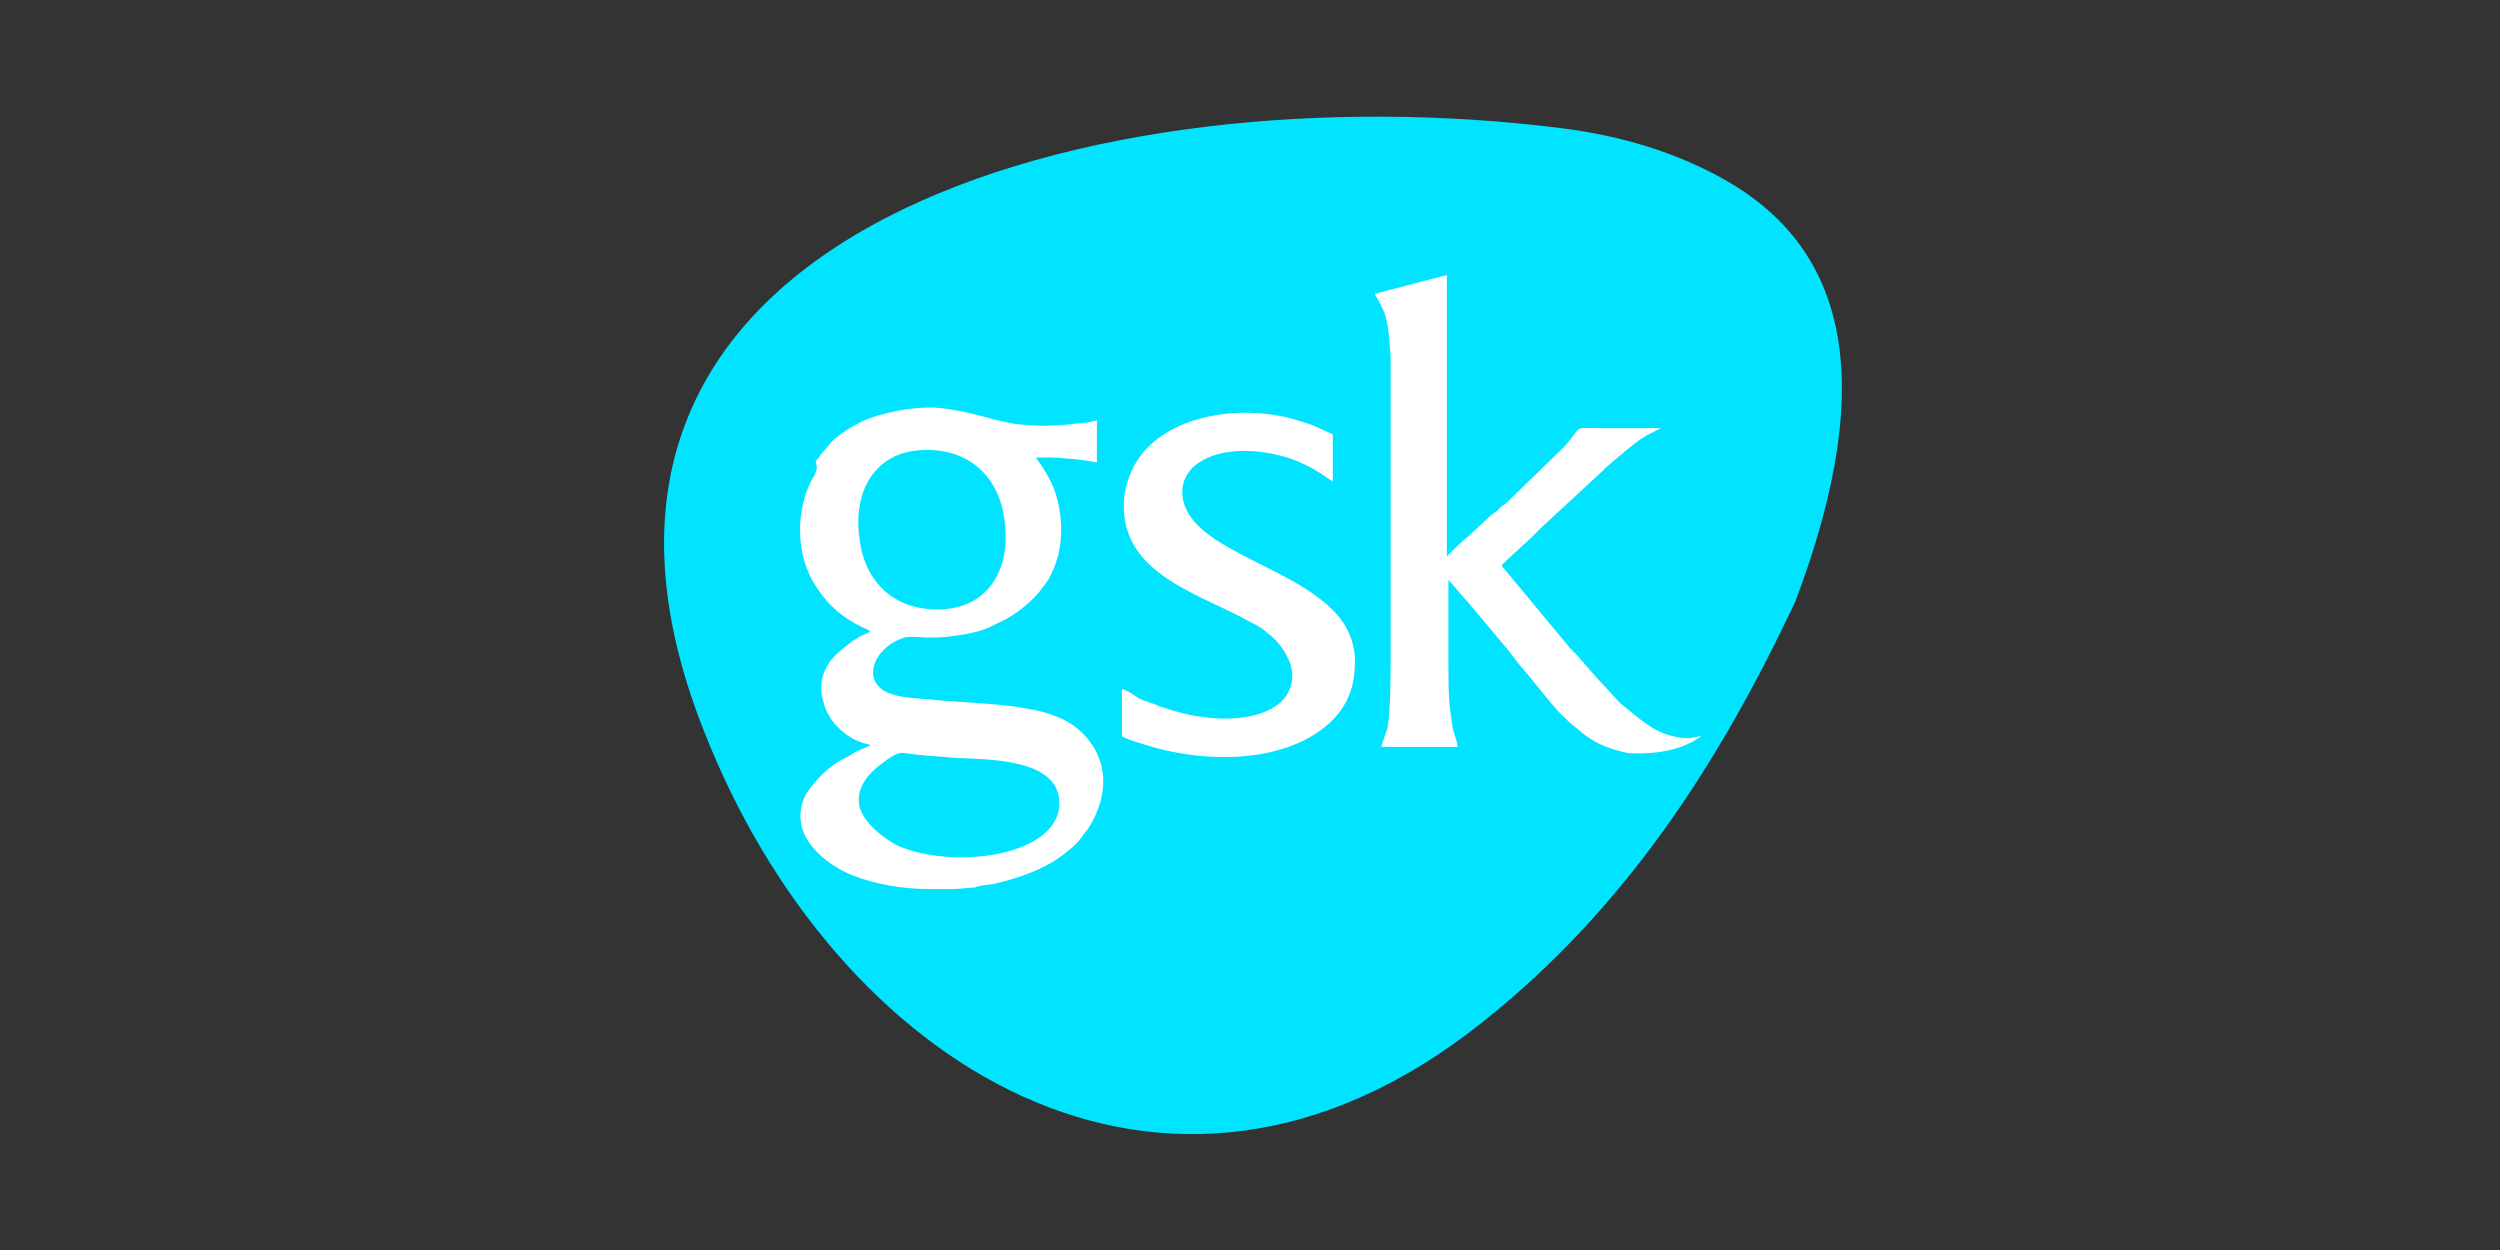 <?xml version="1.0" encoding="utf-8"?>
<!-- Generator: Adobe Illustrator 19.0.0, SVG Export Plug-In . SVG Version: 6.00 Build 0)  -->
<svg version="1.1" id="Layer_2" xmlns="http://www.w3.org/2000/svg" xmlns:xlink="http://www.w3.org/1999/xlink" x="0px" y="0px"
	 viewBox="0 0 160 80" style="enable-background:new 0 0 160 80;" xml:space="preserve">
<rect x="0" y="0" width="160" height="80" fill="#333333" stroke="none"/>
<style type="text/css">
	.st0{fill-rule:evenodd;clip-rule:evenodd;fill:#00e4ff;}
	.st1{fill-rule:evenodd;clip-rule:evenodd;fill:#FFFFFF;}
</style>
<path class="st0" d="M99.9,8.2c4,0.5,7.4,1.6,10.3,3.2c7.6,4.2,10.3,12.3,4.7,27.1c-4.8,10.2-10.8,19.6-20,26.9
	c-20.4,16.3-41.5,2.6-49.8-18.5C32.1,14.4,70.6,4.5,99.9,8.2"/>
<path class="st1" d="M52.2,30.2c0,0.2-0.2,0.4-0.3,0.6c-0.1,0.2-0.2,0.5-0.3,0.7c-0.7,2.1-0.5,4.5,0.8,6.3c0.7,1,1.5,1.7,2.7,2.3
	c0.2,0.1,0.5,0.2,0.6,0.3c-0.1,0.1-0.4,0.2-0.6,0.3c-0.2,0.1-0.3,0.2-0.5,0.3c-0.4,0.3-0.9,0.7-1.2,1c-0.1,0.1-0.1,0.2-0.2,0.2
	c-0.1,0.2-0.2,0.3-0.3,0.5c-0.5,0.9-0.4,1.9,0,2.8c0.4,0.9,1.3,1.7,2.2,2c0.2,0.1,0.5,0.1,0.6,0.2l-0.9,0.4c0,0-0.8,0.5-0.9,0.5
	c-0.9,0.5-1.7,1.3-2.3,2.2c-0.4,0.7-0.5,1.6-0.2,2.4c0.5,1.3,1.9,2.3,3.1,2.8c1.5,0.6,3.3,0.9,5,0.9c0.5,0,1,0,1.5,0
	c0.4,0,1.1-0.1,1.4-0.1c0.1-0.1,0.9-0.2,1.1-0.2c1.7-0.4,3.5-1,4.8-2.1c1-0.8,0.9-1,1.3-1.4c0.1-0.2,0.2-0.3,0.3-0.5
	c0.8-1.5,1-3.1,0.2-4.6c-0.8-1.4-2-2.2-4.1-2.6c-2-0.4-4-0.4-6.1-0.6c-0.9-0.1-2.1-0.1-2.9-0.4c-2-0.7-1.1-3,0.9-3.6
	c0.4-0.1,1.1,0,1.5,0c0.5,0,1.1,0,1.6-0.1c0.9-0.1,1.9-0.3,2.6-0.7c1.2-0.5,2.1-1.2,2.9-2.1c0.2-0.3,0.5-0.6,0.7-1
	c0.9-1.7,0.9-3.7,0.3-5.5c-0.2-0.6-0.8-1.6-1.2-2.1c0.7-0.1,3.1,0.1,3.9,0.3l0-2.7c-0.4,0.1-0.8,0.2-1.3,0.2c-1.2,0.2-2.9,0.2-4.1,0
	c-1.7-0.3-2.7-0.8-4.8-1c-1.6-0.1-3.6,0.3-4.9,0.9c-1.1,0.6-0.9,0.5-1.7,1.1c-0.1,0.1-0.1,0.1-0.2,0.2l-0.5,0.6
	c-0.1,0.1-0.2,0.2-0.3,0.4c-0.1,0.1-0.1,0.1-0.2,0.2C52.3,30,52.3,30,52.2,30.2C52.3,30.1,52.3,30.1,52.2,30.2L52.2,30.2z
	 M59.1,28.8c3-0.1,4.9,1.8,5.2,4.6c0.4,3.1-1.1,5.5-4.1,5.6c-3,0.1-4.9-1.8-5.2-4.6C54.6,31.4,56,28.9,59.1,28.8z M55,51.6
	c-0.3-1.5,1.1-2.5,1.8-3c0.9-0.6,0.8-0.4,1.9-0.3c0.8,0.1,1.5,0.1,2.3,0.2c2.5,0.1,6.8,0.1,6.8,2.9c0,3.4-6.8,4.3-10.4,2.7
	C56.5,53.6,55.3,52.7,55,51.6z"/>
<path class="st1" d="M89,22.8l0,19.2c0,1.2,0,3.4-0.2,4.6c-0.1,0.3-0.4,1.1-0.4,1.2h4.9c0-0.1-0.2-0.8-0.3-1.1
	c-0.1-0.4-0.1-0.8-0.2-1.3c-0.1-0.9-0.1-1.8-0.1-2.7c0-1.9,0-3.7,0-5.6c0.1,0.1,1.1,1.3,1.3,1.5l2.6,3.1c0.2,0.3,0.4,0.5,0.6,0.8
	c0.9,1,1.6,2,2.6,3.1c0.4,0.4,0.7,0.7,1.1,1c1,0.9,1.9,1.3,3.3,1.6c1.8,0.1,3.5-0.2,4.7-1.1c-0.6,0.1-0.7,0.2-1.4,0.1
	c-1.4-0.2-2.2-0.9-3.2-1.7l-0.6-0.5c-0.5-0.5-1-1.1-1.4-1.5l-1.4-1.6c-0.1-0.1-0.1-0.1-0.2-0.2c-0.1-0.1-0.1-0.1-0.2-0.2l-4.4-5.3
	c0.1-0.2,2.2-2,2.4-2.3l4-3.7c0.1-0.1,0.2-0.2,0.3-0.3l1.3-1.1c1-0.8,1-0.8,2.2-1.4c-0.9,0-1.9,0-2.7,0c-0.5,0-0.9,0-1.4,0
	c-1.5,0-0.9-0.2-2,1.1c-0.1,0.1-0.1,0.1-0.2,0.2l-3.5,3.4c-0.1,0.1-0.2,0.2-0.4,0.3c-0.1,0.1-0.2,0.2-0.3,0.3
	c-0.1,0.1-0.3,0.2-0.4,0.3l-1.4,1.3c-0.5,0.4-1,0.9-1.4,1.3l0-18l-4.6,1.2c0.1,0.3,0.3,0.5,0.4,0.8C88.9,20.4,88.9,21.8,89,22.8"/>
<path class="st1" d="M71.8,44.1l0,3c0.1,0.2,2.6,0.9,2.7,0.9c3,0.7,6.6,0.7,9.3-0.8c1.4-0.8,2.8-2.1,2.9-4.4
	c0.1-1.2-0.2-2.1-0.7-2.9c-2.4-3.6-9.7-4.5-10.3-8c-0.2-1.2,0.5-2,1.2-2.4c1.7-1,4.3-0.7,6.1,0c1.4,0.6,1.9,1.1,2.3,1.3l0-3
	c-1.1-0.5-1.2-0.6-2.6-1c-3.7-1-8.8-0.1-10.3,3.4c-0.4,0.9-0.6,2-0.4,3.1c0.6,3.7,5.2,4.9,8,6.5c0.4,0.2,0.8,0.4,1.1,0.7
	c0.3,0.2,0.7,0.6,0.9,0.9c0.5,0.7,1,1.7,0.5,2.8c-0.7,1.6-3.3,2-5.4,1.7c-1-0.1-2-0.4-2.9-0.7c-0.4-0.2-0.9-0.3-1.3-0.5
	C72.6,44.5,72.2,44.2,71.8,44.1"/>
</svg>
